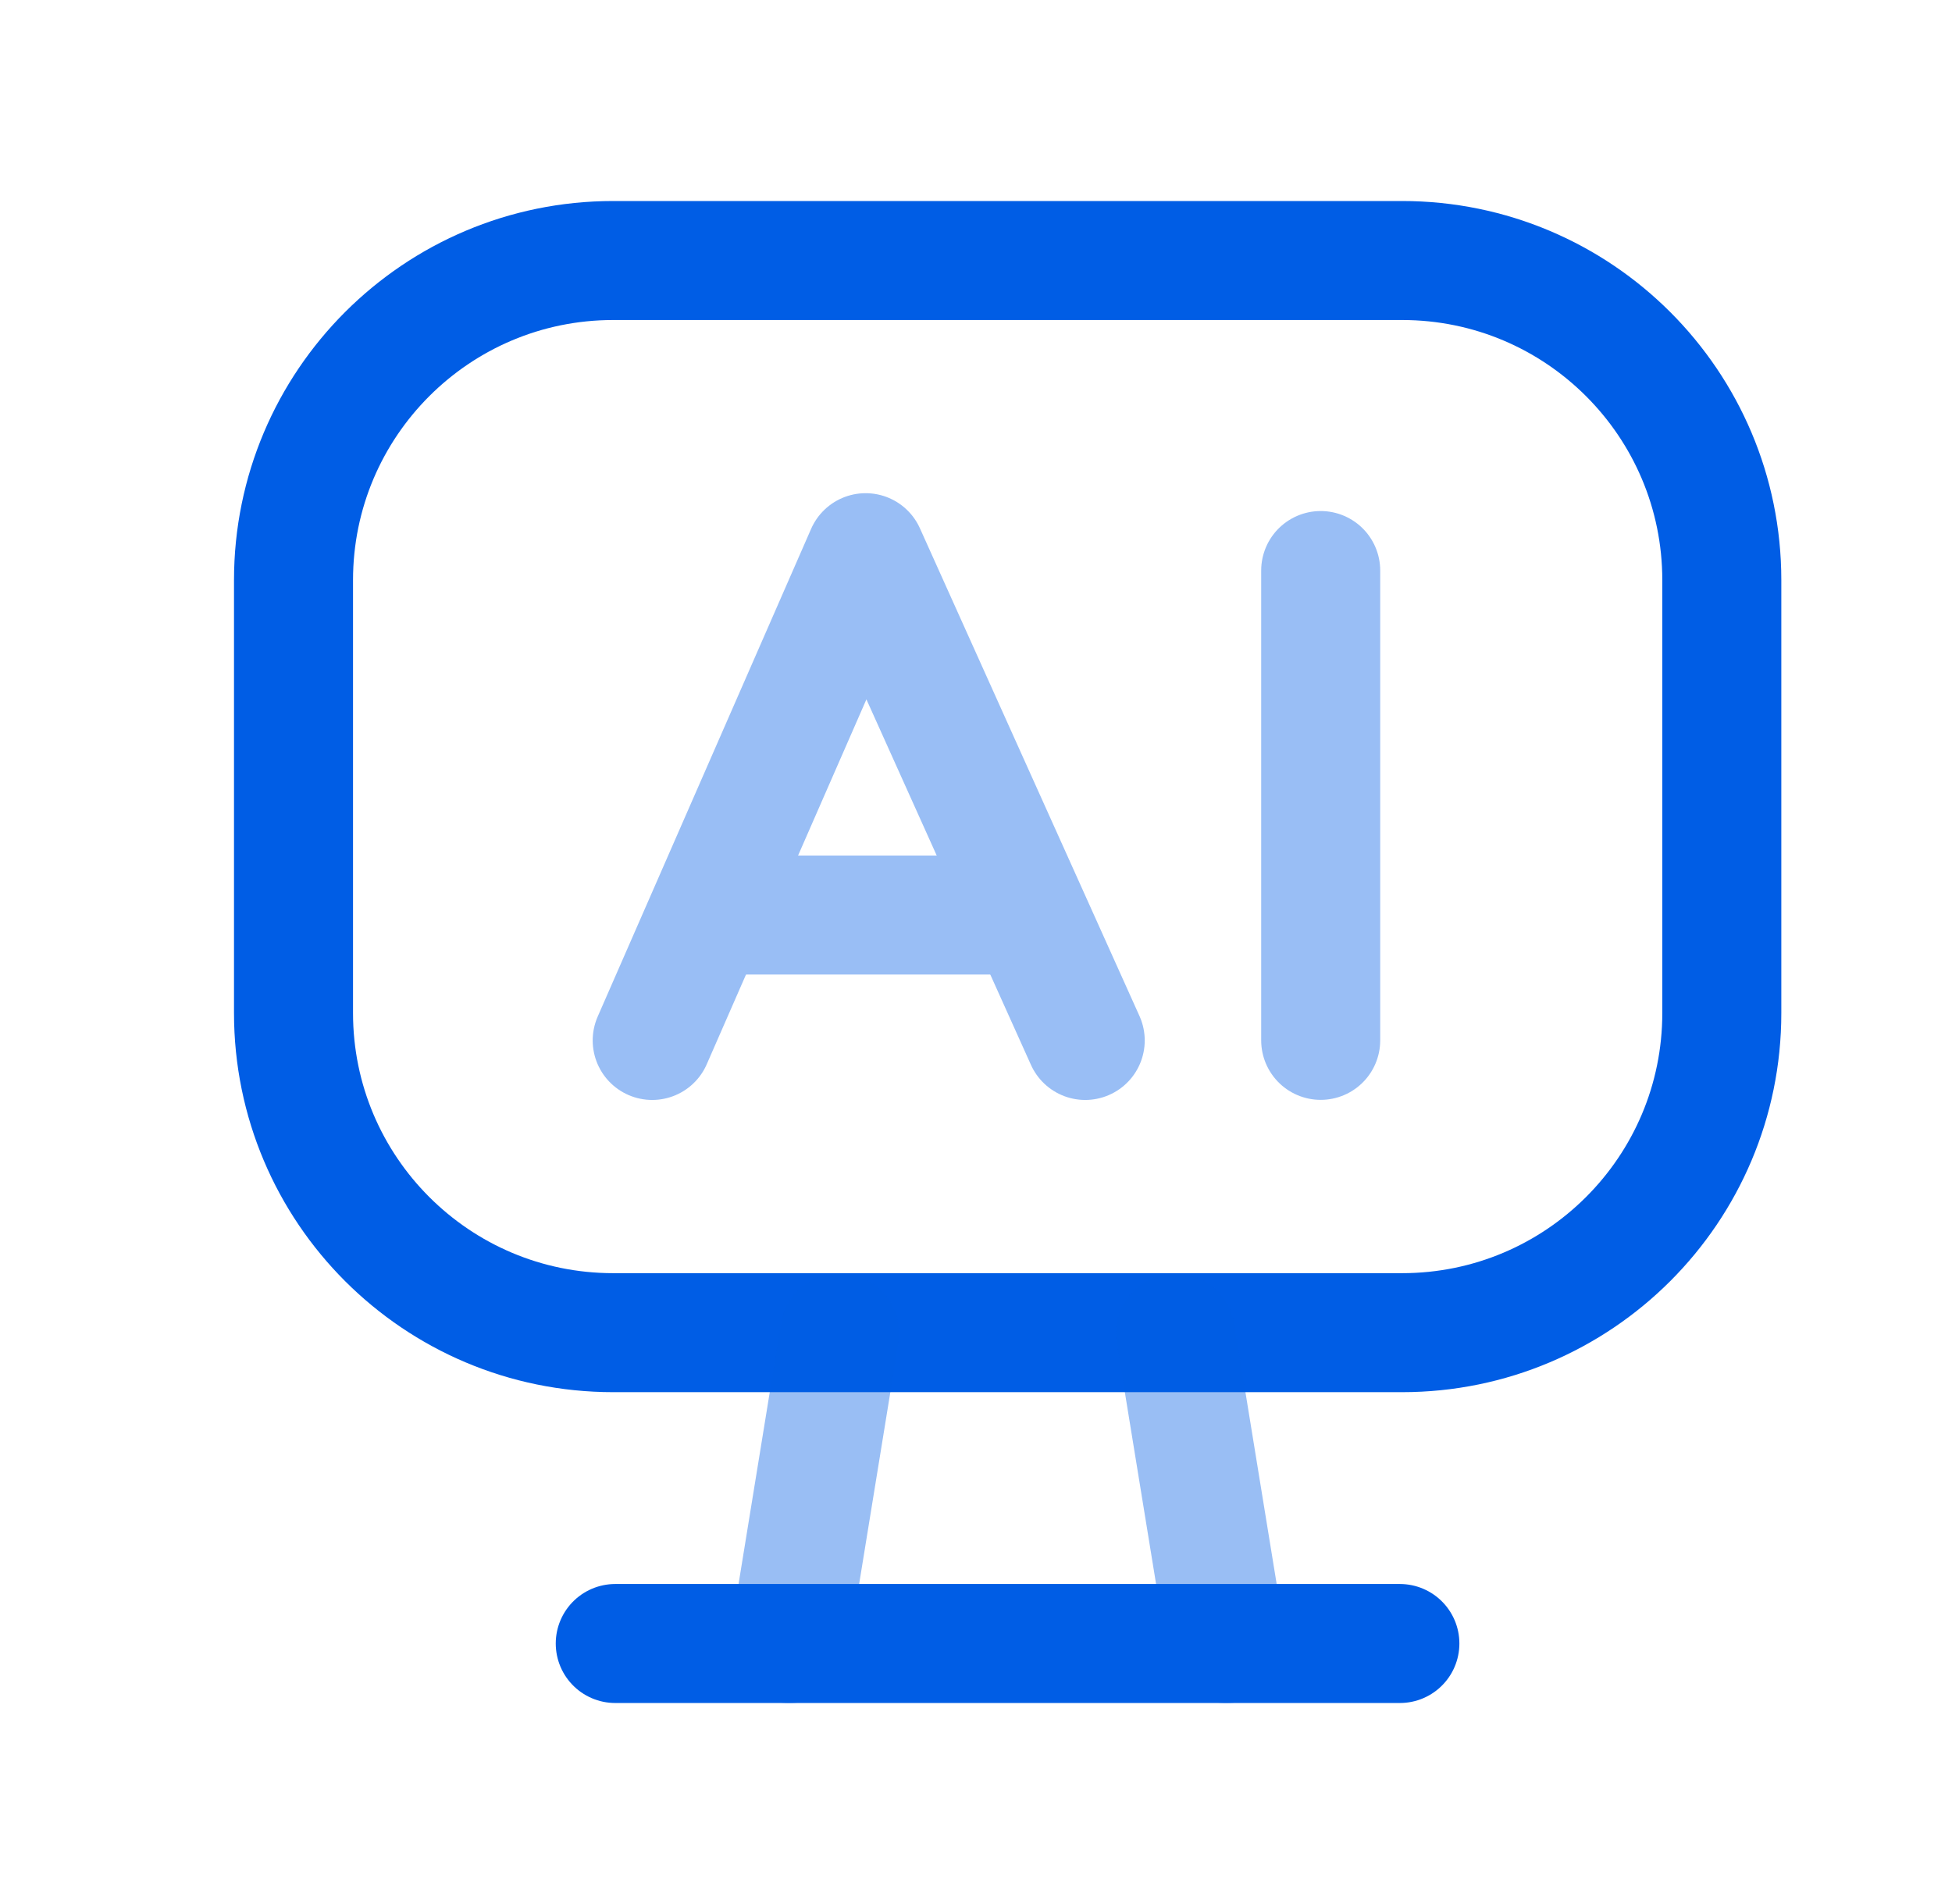 <svg width="41" height="40" viewBox="0 0 41 40" fill="none" xmlns="http://www.w3.org/2000/svg">
<path fill-rule="evenodd" clip-rule="evenodd" d="M29.45 5.473H12.879C9.172 5.473 6.165 8.479 6.165 12.188V21.282C6.165 24.991 9.172 27.997 12.879 27.997H29.45C33.158 27.997 36.165 24.991 36.165 21.282V12.188C36.165 8.479 33.158 5.473 29.45 5.473Z" stroke="#005DE5" stroke-width="2.5" stroke-linecap="round" stroke-linejoin="round"/>
<path opacity="0.4" d="M17.637 28.002L16.575 34.531" stroke="#005DE5" stroke-width="2.5" stroke-linecap="round" stroke-linejoin="round"/>
<path opacity="0.4" d="M24.69 28.002L25.753 34.531" stroke="#005DE5" stroke-width="2.5" stroke-linecap="round" stroke-linejoin="round"/>
<path d="M12.923 34.527H29.403" stroke="#005DE5" stroke-width="2.5" stroke-linecap="round" stroke-linejoin="round"/>
<g opacity="0.4">
<path d="M13.699 21.858L18.182 11.611L22.794 21.858" stroke="#005DE5" stroke-width="2.5" stroke-linecap="round" stroke-linejoin="round"/>
<path d="M14.9 19.223H21.593" stroke="#005DE5" stroke-width="2.5"/>
<path d="M27.74 21.856V11.986" stroke="#005DE5" stroke-width="2.5" stroke-linecap="round" stroke-linejoin="round"/>
</g>
</svg>
